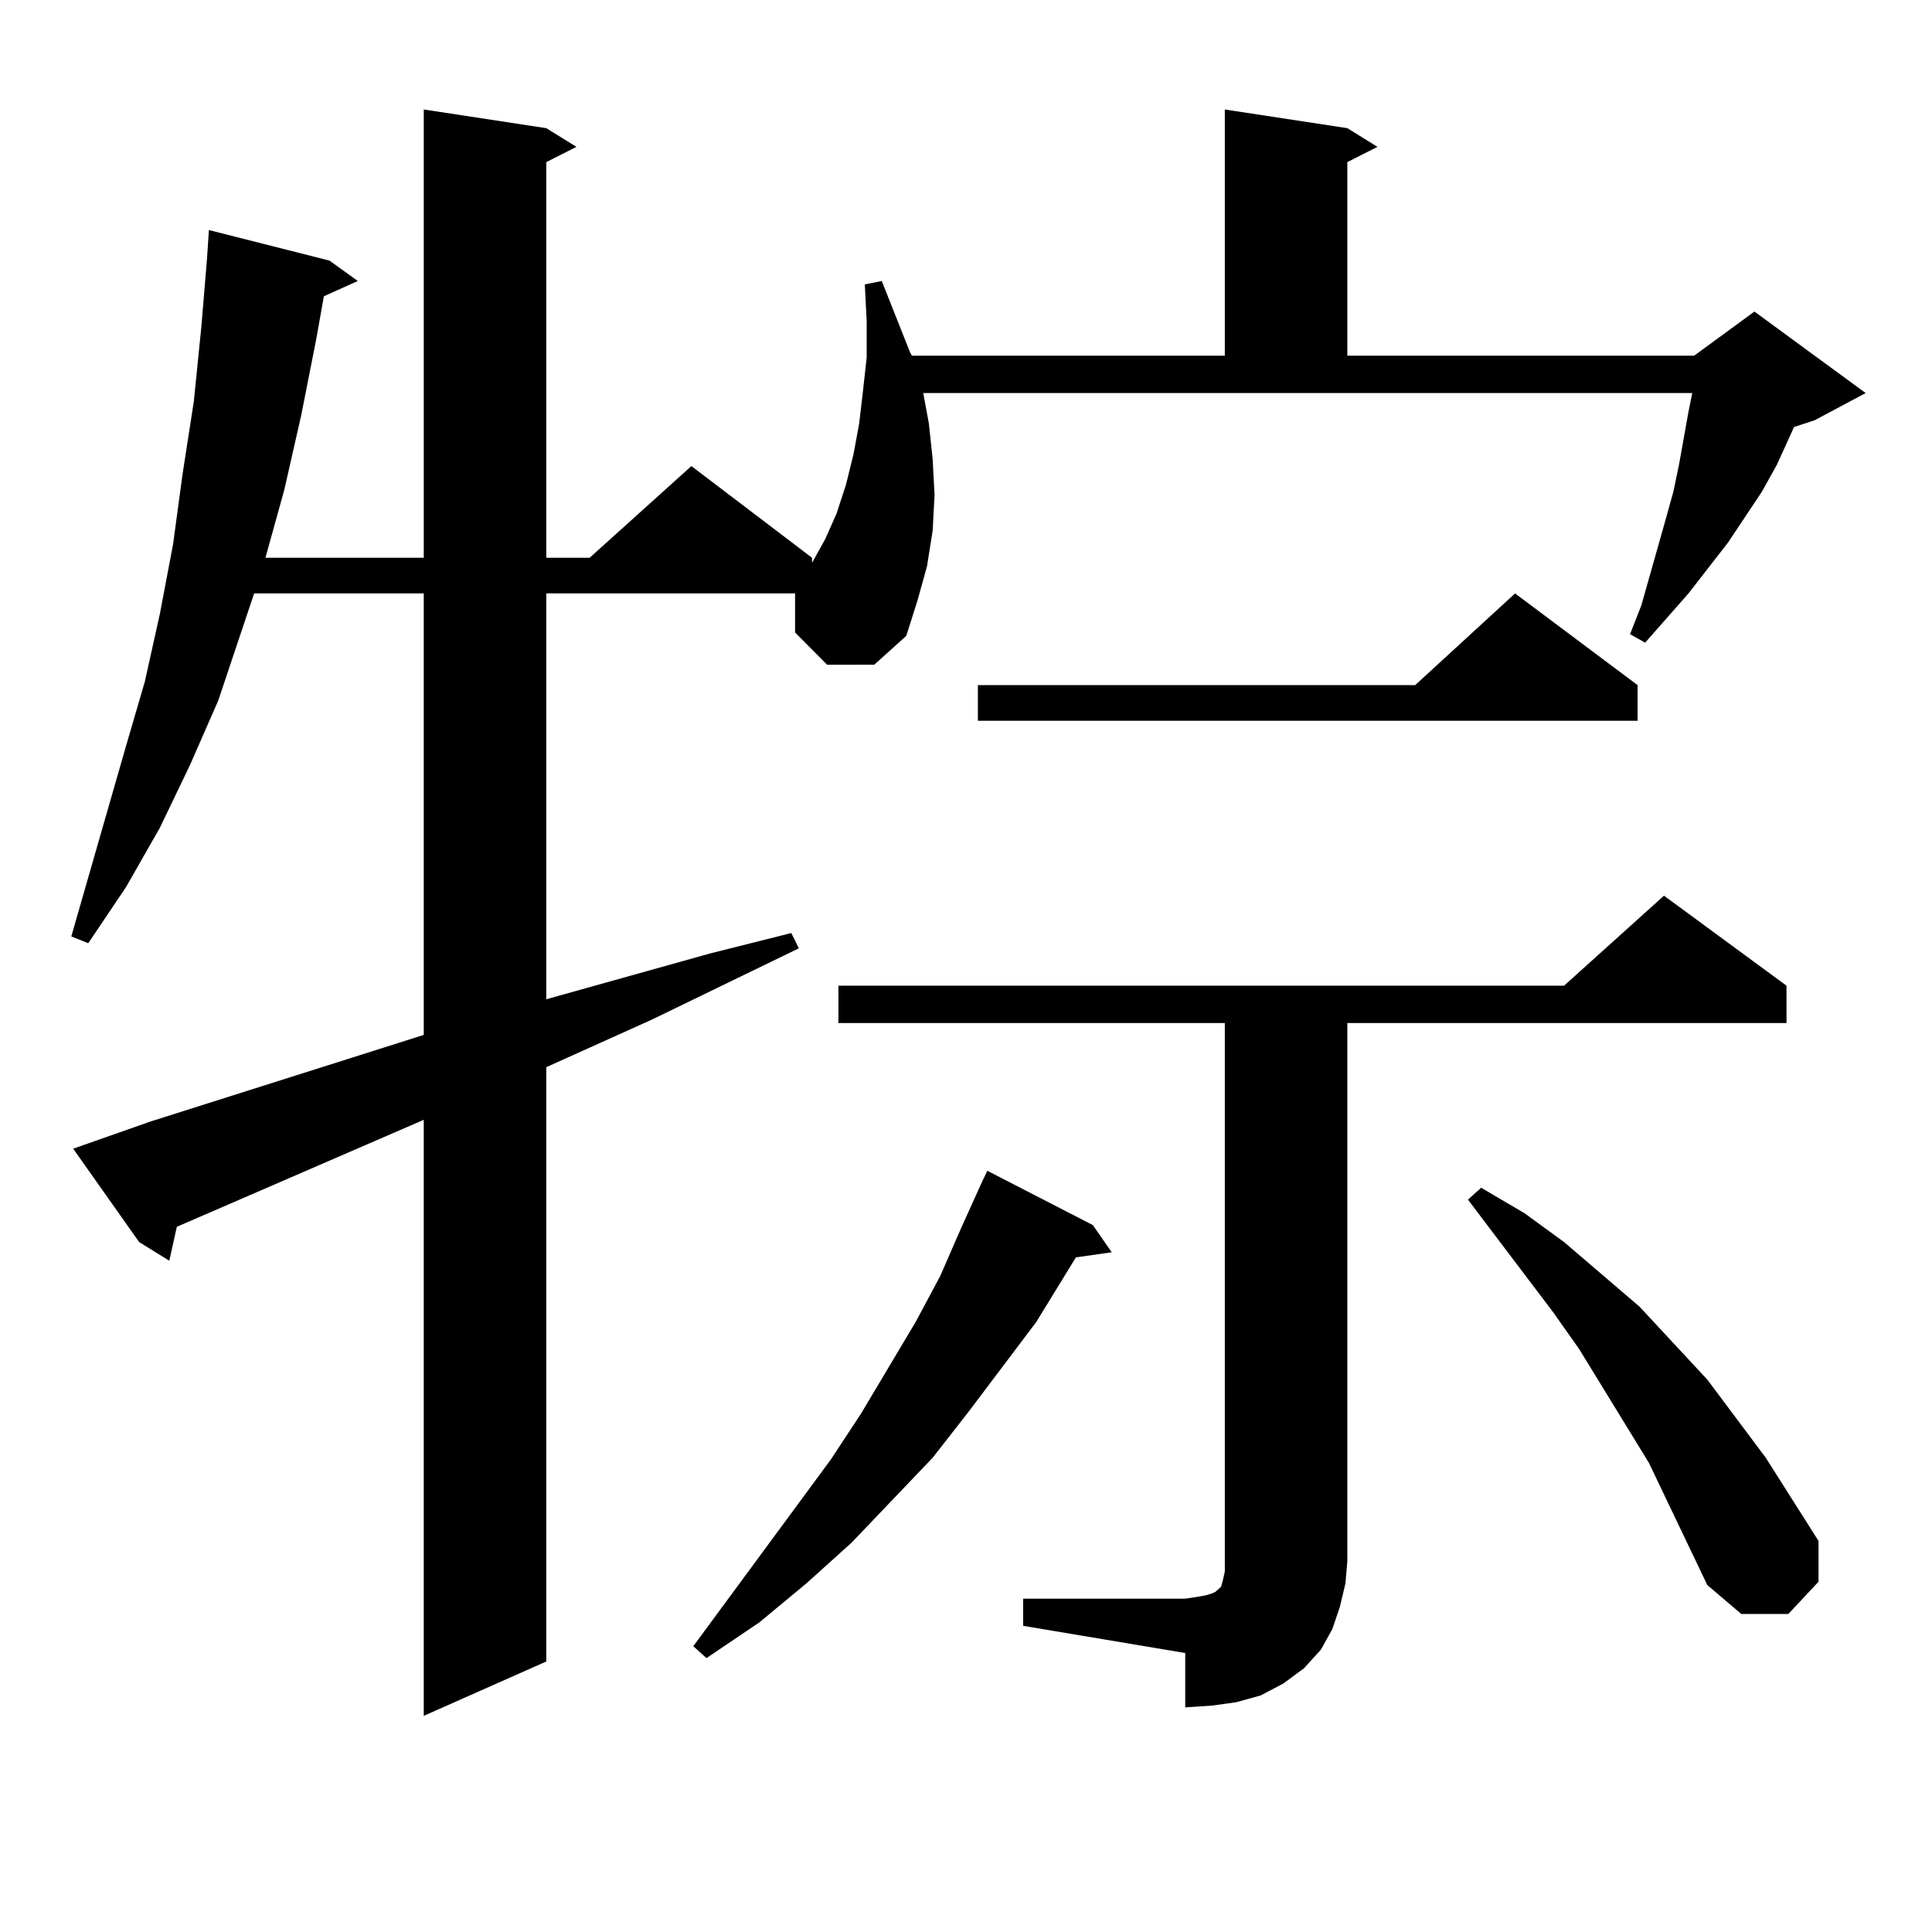 <?xml version="1.0" encoding="utf-8"?>
<!-- Generator: Adobe Illustrator 16.0.0, SVG Export Plug-In . SVG Version: 6.00 Build 0)  -->
<!DOCTYPE svg PUBLIC "-//W3C//DTD SVG 1.1//EN" "http://www.w3.org/Graphics/SVG/1.1/DTD/svg11.dtd">
<svg version="1.1" id="图层_1" xmlns="http://www.w3.org/2000/svg" xmlns:xlink="http://www.w3.org/1999/xlink" x="0px" y="0px"
	 width="1000px" height="1000px" viewBox="0 0 1000 1000" enable-background="new 0 0 1000 1000" xml:space="preserve">
<path d="M428.111,344.07l-16.585-16.699v-20.215H282.749v210.059l84.876-23.73l41.95-10.547l3.902,7.91l-76.096,36.914
	l-54.633,24.609v307.617l-63.413,28.125V579.617L91.534,634.988l-3.902,17.578l-15.609-9.668l-34.146-48.34l39.999-14.063
	l141.46-44.824V307.156h-87.803l-18.536,55.371l-14.634,33.398l-15.609,32.52l-17.561,30.762l-19.512,29.004l-8.78-3.516
	l28.292-98.438l9.756-33.398l7.805-35.156l6.829-36.035l4.878-36.035l5.854-37.793l3.902-38.672l2.927-35.156l0.976-14.941
	l62.438,15.82l14.634,10.547l-17.561,7.91l-3.902,21.973l-7.805,39.551l-8.78,38.672l-9.756,35.156h81.949V56.668l63.413,9.668
	l15.609,9.668l-15.609,7.91v204.785h22.438l52.682-47.461l62.438,47.461v2.637l6.829-12.305l5.854-13.184l4.878-14.941l3.902-15.82
	l2.927-15.82l1.951-16.699l1.951-17.578v-18.457l-0.976-19.336l8.78-1.758l14.634,36.914l0.976,1.758H633.96V56.668l63.413,9.668
	l15.609,9.668l-15.609,7.91v100.195h179.508l31.219-22.852l57.56,42.188l-26.341,14.063l-10.731,3.516l-8.78,19.336l-7.805,14.063
	l-17.561,26.367l-20.487,26.367l-22.438,25.488l-7.805-4.395l5.854-14.941l12.683-44.824l3.902-14.063l2.927-14.063l4.878-27.246
	l1.951-9.668H477.866l2.927,15.82l1.951,18.457l0.976,18.457l-0.976,18.457l-2.927,18.457l-4.878,17.578l-5.854,18.457
	l-16.585,14.941H428.111z M565.669,634.109l9.756,14.063l-18.536,2.637l-20.487,33.398l-35.121,46.582l-18.536,23.73l-41.95,43.945
	l-23.414,21.094l-24.39,20.215l-27.316,18.457l-6.829-6.152l71.218-96.68l15.609-23.73l28.292-47.461l12.683-23.73l10.731-24.609
	l10.731-23.73l2.927-6.152L565.669,634.109z M529.572,827.469h83.9l5.854-0.879l4.878-0.879l2.927-0.879l1.951-0.879l0.976-0.879
	l0.976-0.879l0.976-0.879l0.976-3.516l0.976-4.395v-5.273V529.52H433.965v-19.336h375.601l51.706-46.582l63.413,46.582v19.336
	H697.373v278.613l-0.976,11.426l-2.927,12.305l-3.902,11.426l-5.854,10.547l-8.78,9.668l-10.731,7.91l-11.707,6.152l-12.683,3.516
	l-12.683,1.758l-13.658,0.879v-28.125l-83.9-14.063V827.469z M847.613,354.617v18.457H506.158v-18.457h226.336l51.706-47.461
	L847.613,354.617z M883.71,820.438l-30.243-63.281L817.37,698.27l-13.658-19.336l-43.901-58.008l6.829-6.152l22.438,13.184
	l20.487,14.941l39.023,33.398l35.121,37.793l30.243,40.43l27.316,43.066v21.094l-15.609,16.699h-24.39L883.71,820.438z"/>
</svg>
